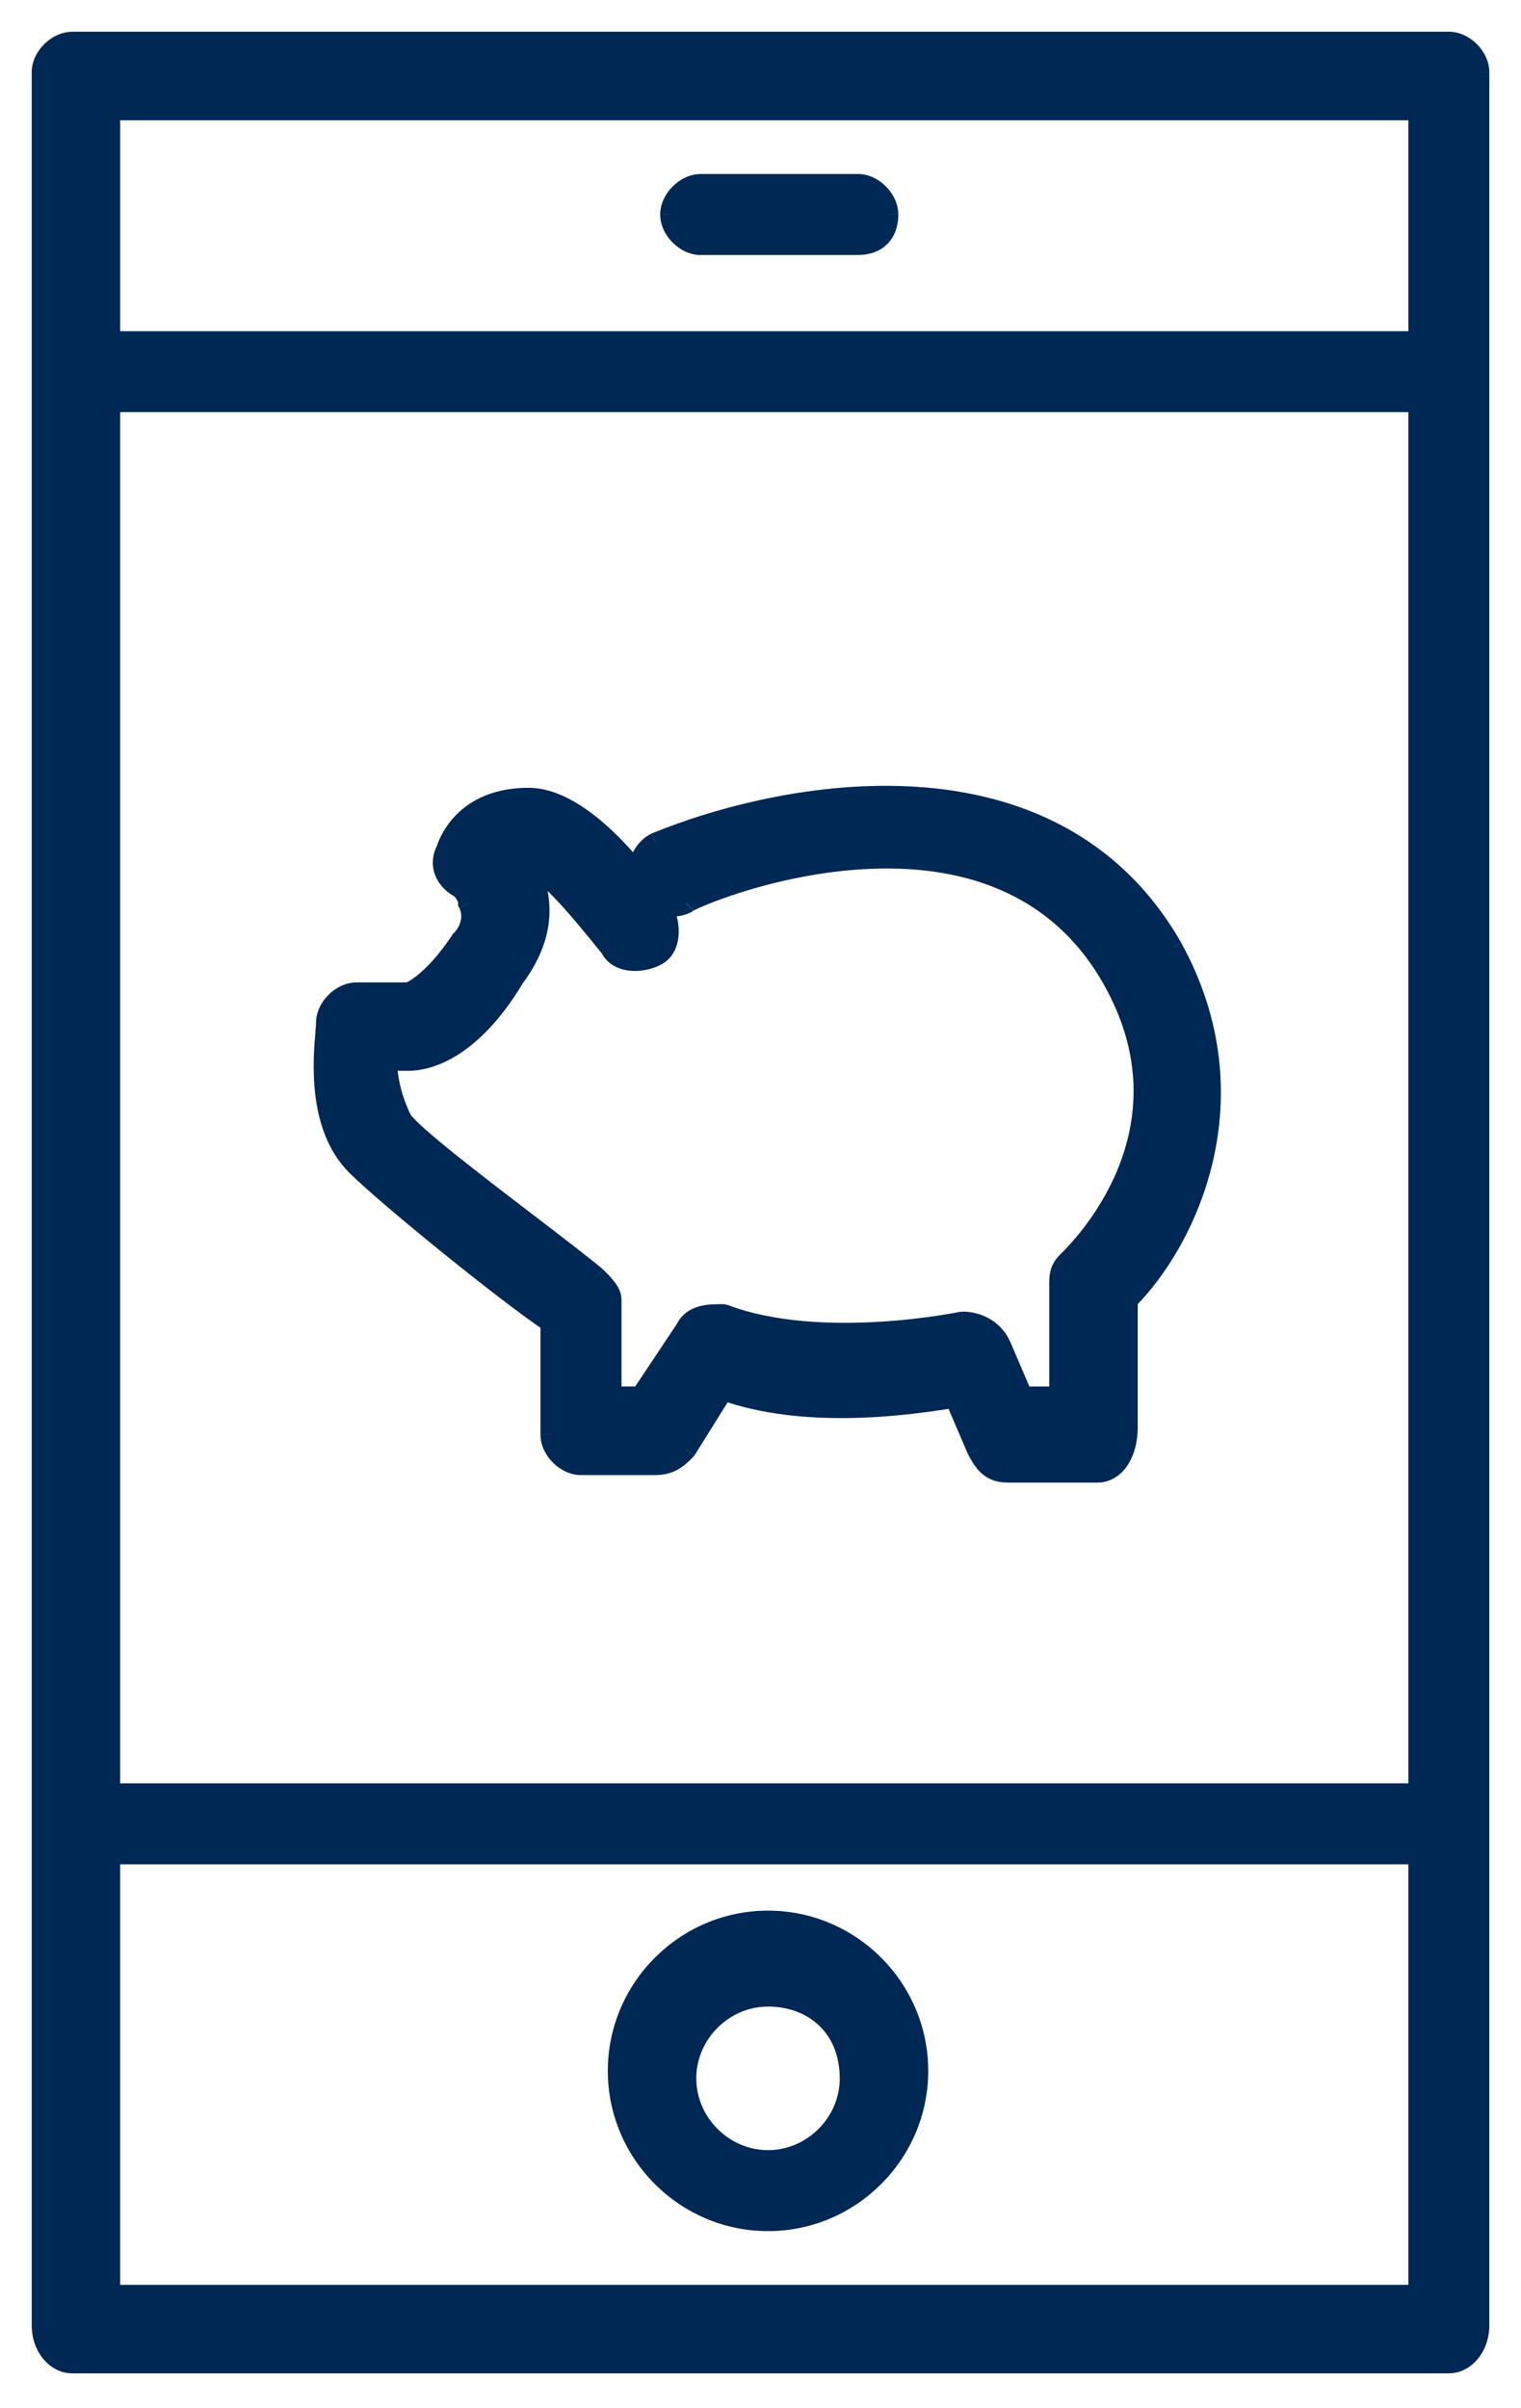 <svg fill="none" height="57" viewBox="0 0 36 57" width="36" xmlns="http://www.w3.org/2000/svg"><g fill="#002855"><path clip-rule="evenodd" d="m1.708 55.923h32.583c.354 0 .708-.354.708-.886v-53.329c0-.354-.354-.709-.708-.709h-32.583c-.354 0-.708.354-.708.709v53.329c0 .531.354.886.708.886zm31.875-1.595h-30.99v-10.453h30.99zm-30.99-44.824v32.954h30.99v-32.954zm30.99-1.417h-30.99v-5.492h30.99zm-17-2.303h3.719c.531 0 .708-.354.708-.709 0-.354-.354-.709-.708-.709h-3.719c-.354 0-.708.354-.708.709 0 .354.354.709.708.709zm1.593 46.773c-1.948 0-3.542-1.595-3.542-3.543s1.594-3.543 3.542-3.543 3.542 1.595 3.542 3.543-1.594 3.543-3.542 3.543zm0-5.315c-1.062 0-1.948.886-1.948 1.949 0 1.063.885 1.949 1.948 1.949s1.948-.886 1.948-1.949c0-1.24-.885-1.949-1.948-1.949zm5.667-12.402h2.125c.354 0 .708-.354.708-1.063v-3.012c1.417-1.417 3.01-4.784 1.062-8.327-2.833-4.961-9.208-3.721-12.219-2.48-.256.128-.419.441-.423.739-.68-.855-1.681-1.802-2.587-1.802-1.24 0-1.771.709-1.948 1.24-.177.354 0 .709.354.886 0 0 .177.177.177.354.177.354 0 .709-.177.886-.708 1.063-1.24 1.24-1.24 1.24h-1.24c-.354 0-.708.354-.708.709 0 .05-.007.13-.016.235-.055.646-.19 2.217.724 3.131.708.709 3.542 3.012 4.604 3.721v2.658c0 .354.354.709.708.709h1.771c.354 0 .531-.177.708-.354l.885-1.417c1.948.709 4.427.354 5.49.177l.531 1.24c.177.354.354.531.708.531zm-8.251-13.457c.209.08.448.086.637-.008.177-.177 7.26-3.189 10.094 1.772 2.079 3.64-.757 6.432-1.047 6.717-.006.006-.011.011-.015.015-.177.177-.177.354-.177.531v2.658h-.885l-.531-1.24c-.177-.354-.531-.531-.885-.531 0 0-3.365.709-5.667-.177-.354 0-.708 0-.885.354l-1.062 1.595h-.708v-2.303c0-.177-.177-.354-.354-.532-.367-.306-.987-.78-1.656-1.293-1.27-.972-2.716-2.08-2.948-2.428-.177-.354-.354-.886-.354-1.417h.531c.354 0 1.417-.177 2.479-1.949.531-.709.708-1.417.531-2.126 0-.088-.044-.177-.088-.266-.044-.089-.089-.177-.089-.266.354 0 1.24 1.063 1.948 1.949.177.354.708.354 1.062.177.354-.177.354-.709.177-1.063-.032-.053-.067-.11-.105-.169z" fill-rule="evenodd"/><path d="m2.594 54.328h-.25v.25h.25zm30.99 0v.25h.25v-.25zm-30.99-10.453v-.25h-.25v.25zm30.99 0h.25v-.25h-.25zm-30.99-1.417h-.25v.25h.25zm0-32.954v-.25h-.25v.25zm30.99 32.954v.25h.25v-.25zm0-32.954h.25v-.25h-.25zm-30.99-1.417h-.25v.25h.25zm30.99 0v.25h.25v-.25zm-30.99-5.492v-.25h-.25v.25zm30.99 0h.25v-.25h-.25zm-6.907 28.17-.177-.177-.073.073v.104zm1.062-8.327.219-.12-.002-.004zm-12.219-2.48-.095-.231-.008.003-.008.004zm-.423.739-.196.156.436.548.01-.7zm-4.535-.561.224.112.008-.016.006-.017zm.354.886.177-.177-.029-.029-.036-.018zm.177.354h-.25v.059l.026.053zm-.177.886-.177-.177-.018.018-.014.021zm-1.24 1.24v.25h.041l.039-.013zm-1.964.944-.249-.021zm.724 3.131-.177.177zm4.604 3.721h.25v-.134l-.111-.074zm3.188 3.012.177.177.02-.02.015-.024zm.885-1.417.086-.235-.19-.069-.107.172zm5.49.177.23-.099-.077-.18-.194.032zm.531 1.24-.23.098.003.007.003.006zm-6.906-12.934.112.224.036-.018.029-.029zm-.637.008.089-.234-.714-.273.414.642zm10.73 1.764-.217.124zm-1.047 6.717-.175-.178zm-.015.015.177.177zm-.177 3.189v.25h.25v-.25zm-.885 0-.23.098.065.152h.165zm-.531-1.24.23-.099-.003-.007-.003-.007zm-.885-.531v-.25h-.026l-.025.005zm-5.667-.177.09-.233-.043-.017h-.046zm-.885.354.208.139.009-.013.007-.014zm-1.062 1.595v.25h.134l.074-.111zm-.708 0h-.25v.25h.25zm-.354-2.835.177-.177-.008-.008-.009-.007zm-1.656-1.293-.152.199zm-2.948-2.428-.224.112.007.014.009.013zm-.354-1.417v-.25h-.25v.25zm3.01-1.949-.2-.15-.008.01-.007.011zm.531-2.126h-.25v.031l.007.03zm-.177-.531v-.25h-.25v.25zm1.948 1.949.224-.112-.012-.024-.017-.021zm1.062.177-.112-.224zm.177-1.063.224-.112-.004-.009-.005-.008zm18.594 34.121h-32.583v.5h32.583zm.458-.636c0 .431-.277.636-.458.636v.5c.527 0 .958-.504.958-1.136zm0-53.329v53.329h.5v-53.329zm-.458-.459c.096 0 .212.05.31.148.098.098.148.215.148.31h.5c0-.258-.127-.496-.294-.664-.168-.168-.405-.295-.664-.295zm-32.583 0h32.583v-.5h-32.583zm-.458.459c0-.096.05-.213.148-.31.098-.098.214-.148.31-.148v-.5c-.258 0-.496.127-.664.295-.168.168-.295.406-.295.664zm0 53.329v-53.329h-.5v53.329zm.458.636c-.181 0-.458-.205-.458-.636h-.5c0 .632.431 1.136.958 1.136zm.885-1.095h30.99v-.5h-30.99zm-.25-10.703v10.453h.5v-10.453zm31.24-.25h-30.99v.5h30.99zm.25 10.703v-10.453h-.5v10.453zm-30.99-11.87v-32.954h-.5v32.954zm30.74-.25h-30.99v.5h30.99zm-.25-32.704v32.954h.5v-32.954zm-30.74.25h30.99v-.5h-30.99zm0-1.417h30.99v-.5h-30.99zm-.25-5.742v5.492h.5v-5.492zm31.24-.25h-30.99v.5h30.99zm.25 5.742v-5.492h-.5v5.492zm-13.531-2.553h-3.719v.5h3.719zm.458-.459c0 .14-.035.253-.097.327-.055.066-.156.131-.361.131v.5c.326 0 .579-.112.746-.311.16-.192.213-.433.213-.647zm-.458-.459c.096 0 .212.05.31.148.098.098.148.215.148.31h.5c0-.258-.127-.496-.294-.664-.168-.168-.405-.295-.664-.295zm-3.719 0h3.719v-.5h-3.719zm-.458.459c0-.096.05-.213.148-.31.098-.098.214-.148.31-.148v-.5c-.258 0-.496.127-.664.295-.168.168-.294.406-.294.664zm.458.459c-.096 0-.212-.05-.31-.148-.098-.098-.148-.215-.148-.31h-.5c0 .258.127.496.294.664.168.168.405.295.664.295zm-2.198 43.48c0 2.087 1.706 3.793 3.792 3.793v-.5c-1.81 0-3.292-1.482-3.292-3.293zm3.792-3.793c-2.086 0-3.792 1.707-3.792 3.793h.5c0-1.811 1.482-3.293 3.292-3.293zm3.792 3.793c0-2.087-1.706-3.793-3.792-3.793v.5c1.81 0 3.292 1.482 3.292 3.293zm-3.792 3.793c2.086 0 3.792-1.707 3.792-3.793h-.5c0 1.811-1.482 3.293-3.292 3.293zm-1.698-3.616c0-.925.774-1.699 1.698-1.699v-.5c-1.201 0-2.198.998-2.198 2.199zm1.698 1.699c-.924 0-1.698-.774-1.698-1.699h-.5c0 1.201.997 2.199 2.198 2.199zm1.698-1.699c0 .925-.774 1.699-1.698 1.699v.5c1.201 0 2.198-.998 2.198-2.199zm-1.698-1.699c.476 0 .899.158 1.201.442.299.281.496.7.496 1.257h.5c0-.683-.246-1.238-.654-1.622-.406-.381-.957-.577-1.543-.577zm7.792-12.902h-2.125v.5h2.125zm.458-.813c0 .642-.304.813-.458.813v.5c.554 0 .958-.538.958-1.313zm0-3.012v3.012h.5v-3.012zm1.093-8.207c1.879 3.418.343 6.666-1.02 8.03l.354.353c1.47-1.47 3.122-4.955 1.105-8.624zm-11.904-2.37c1.482-.611 3.789-1.219 6.064-1.067 2.267.151 4.479 1.053 5.843 3.44l.434-.248c-1.47-2.573-3.862-3.532-6.243-3.691-2.374-.158-4.759.474-6.288 1.103zm-.269.511c.003-.225.13-.441.285-.518l-.224-.447c-.357.178-.556.589-.562.959zm-2.837-1.555c.371 0 .793.197 1.226.528.427.327.833.761 1.165 1.179l.391-.311c-.348-.437-.782-.904-1.252-1.264-.464-.356-.995-.632-1.53-.632zm-1.711 1.069c.076-.228.228-.494.493-.702.262-.206.649-.367 1.218-.367v-.5c-.67 0-1.169.193-1.527.474-.355.279-.557.633-.658.937zm.229.583c-.134-.067-.219-.16-.258-.251-.037-.086-.04-.187.016-.299l-.447-.224c-.121.242-.124.496-.028.72.094.219.274.391.494.502zm.315.578c0-.164-.078-.303-.131-.382-.029-.043-.058-.079-.079-.104-.011-.013-.02-.023-.027-.03-.004-.004-.006-.007-.009-.009-.001-.001-.002-.002-.003-.003-0-0-.001-.001-.001-.001-0-0-0-0-0-0s-0-0-0-0c-0 0-0-0-0-0-0 0-0-0-.177.177-.177.177-.177.177-.177.177s-0-0-0-0c-0 0-0-0-0-0-0-0-0-0-0-0-0-0-0-0-0-0-0-0-0-0 0 0 0.0 0.0.001.001.003.003.003.003.007.008.013.015.012.014.027.033.043.056.036.054.047.091.047.105zm-.25 1.063c.216-.216.469-.684.224-1.174l-.447.224c.109.219.008.46-.13.597zm-1.416 1.063c.079.237.079.237.079.237 0 0 0-0.0 0-0.0 0-0.0 0-0.0.001-0.0.001-0.0.001-0.0.002-.001.001-0.0.002-.001.004-.001.003-.001.006-.002.01-.004.008-.003.017-.007.028-.012.023-.01.053-.024.09-.044.074-.04.175-.104.297-.201.244-.195.571-.525.937-1.075l-.416-.277c-.342.513-.635.803-.834.962-.1.08-.176.127-.224.153-.024.013-.041.021-.05.025-.005.002-.007.003-.008.003-0.0 0-0.0 0.0.001-0.0 0-0.0.001-0.0.001-.001 0-0.0.001-0.0.001-0.0 0-0.0 0-0.0.001-0.0 0 0 0-0.0 0-0.0 0-0.0 0-0.0.079.237zm-1.24.25h1.24v-.5h-1.24zm-.458.459c0-.096.05-.213.148-.31.098-.098.214-.148.31-.148v-.5c-.258 0-.496.127-.664.295s-.295.406-.295.664zm-.017.256c.008-.099.017-.193.017-.256h-.5c0 .036-.005.103-.015.213zm.652 2.933c-.402-.402-.584-.96-.654-1.521-.07-.559-.025-1.089.003-1.413l-.498-.043c-.028.323-.078.901-0 1.518.077.615.284 1.299.797 1.812zm4.566 3.689c-.521-.347-1.486-1.093-2.416-1.847-.931-.754-1.806-1.499-2.15-1.843l-.354.353c.365.365 1.26 1.126 2.189 1.878.93.753 1.912 1.512 2.454 1.874zm.111 2.865v-2.658h-.5v2.658zm.458.459c-.096 0-.212-.05-.31-.148-.098-.098-.148-.214-.148-.31h-.5c0 .259.127.496.294.664s.405.295.664.295zm1.771 0h-1.771v.5h1.771zm.532-.281c-.174.174-.287.281-.532.281v.5c.464 0 .706-.248.885-.428zm.85-1.373-.885 1.417.424.265.885-1.417zm5.66.063c-1.067.178-3.485.518-5.363-.166l-.171.47c2.017.734 4.558.365 5.616.189zm.802 1.388-.531-1.24-.46.197.531 1.24zm.479.38c-.131 0-.205-.031-.264-.078-.068-.054-.137-.148-.22-.315l-.447.224c.094.187.202.359.355.482.162.13.353.188.577.188zm-7.726-13.439c-.112.056-.275.06-.435-.002l-.179.467c.258.099.572.115.838-.018zm10.423 1.871c-1.486-2.601-4.087-3.096-6.278-2.938-1.098.079-2.108.322-2.854.556-.373.117-.683.232-.906.325-.112.046-.203.087-.271.121-.034.017-.064.032-.089.047-.016.009-.057.032-.089.065l.354.353c-.021.021-.037.028-.016.015.012-.007.032-.018.06-.032.056-.028.138-.065.242-.108.209-.087.504-.197.864-.31.72-.226 1.691-.459 2.741-.534 2.103-.152 4.46.328 5.808 2.687zm-1.089 7.019c.152-.149.963-.948 1.468-2.184.509-1.246.705-2.937-.379-4.835l-.434.248c.995 1.742.812 3.267.35 4.398-.466 1.141-1.218 1.881-1.356 2.017zm-.014.014c.003-.003.007-.007.014-.014l-.351-.356c-.006.006-.012.012-.017.017zm-.104.355c0-.173.005-.255.104-.355l-.354-.353c-.255.255-.25.527-.25.708zm0 2.658v-2.658h-.5v2.658zm-1.135.25h.885v-.5h-.885zm-.761-1.392.531 1.24.46-.197-.531-1.24zm-.656-.38c.273 0 .533.135.662.393l.447-.224c-.225-.451-.674-.67-1.109-.67zm-5.756-.194c1.202.462 2.661.504 3.801.437.574-.034 1.074-.096 1.431-.149.179-.027.322-.051.421-.07.049-.009.088-.016.114-.022.013-.003.023-.005.03-.006.004-.001.006-.001.008-.002.001-0.0.002-0.0.002-.001 0 0 .001-0.0.001-0s0-0.0 0-0c0 0 0 0-.051-.245-.052-.245-.051-.245-.051-.245-0 0-0.0 0-0.0 0-0.0 0-.001 0-.002 0-.001 0-.004.001-.006.001-.006.001-.015.003-.027.005-.024.005-.06.012-.107.02-.094.017-.232.041-.405.067-.346.052-.831.112-1.386.144-1.118.066-2.492.019-3.592-.405zm-.572.233c.053-.105.123-.153.221-.181.115-.033.255-.035.44-.035v-.5c-.169 0-.383-.002-.578.054-.212.061-.407.19-.531.439zm-1.078 1.621 1.062-1.595-.416-.277-1.062 1.595zm-.916.111h.708v-.5h-.708zm-.25-2.553v2.303h.5v-2.303zm-.281-.355c.092.092.167.167.22.239.056.074.061.109.061.116h.5c0-.17-.083-.313-.161-.416-.079-.106-.181-.207-.267-.293zm-1.631-1.271c.671.514 1.286.985 1.648 1.286l.32-.384c-.372-.31-.997-.789-1.664-1.299zm-3.004-2.487c.078.118.236.272.421.437.193.172.439.377.715.599.552.444 1.234.966 1.868 1.452l.304-.397c-.635-.486-1.312-1.004-1.858-1.444-.273-.22-.512-.418-.695-.582-.191-.171-.301-.285-.338-.342zm-.396-1.556c0 .581.192 1.151.381 1.529l.447-.224c-.165-.331-.328-.824-.328-1.306zm.781-.25h-.531v.5h.531zm2.265-1.827c-1.022 1.705-2.008 1.827-2.265 1.827v.5c.452 0 1.591-.232 2.694-2.07zm.503-1.937c.155.62.008 1.253-.489 1.915l.4.3c.566-.755.773-1.539.574-2.337zm-.07-.215c.052.103.062.136.062.154h.5c0-.159-.078-.303-.115-.378zm-.115-.378c0 .159.078.303.115.378l.447-.224c-.051-.103-.062-.136-.062-.154zm2.393 1.793c-.354-.443-.758-.937-1.12-1.322-.18-.192-.356-.363-.514-.487-.079-.062-.159-.118-.238-.158-.075-.039-.169-.075-.271-.075v.5c-.013 0-.003-.003.041.019.04.021.093.056.158.107.13.102.286.253.46.437.347.368.739.849 1.094 1.291zm.755.11c-.137.069-.31.102-.458.086-.147-.016-.231-.075-.269-.151l-.447.224c.139.278.409.397.661.425.251.028.52-.027.737-.136zm.065-.728c.069.137.102.311.086.459-.016.147-.075.231-.151.269l.224.447c.278-.139.396-.409.424-.661.028-.251-.027-.52-.136-.737zm-.092-.145c.037.057.07.111.101.162l.429-.257c-.033-.056-.07-.115-.11-.176z"/></g></svg>
